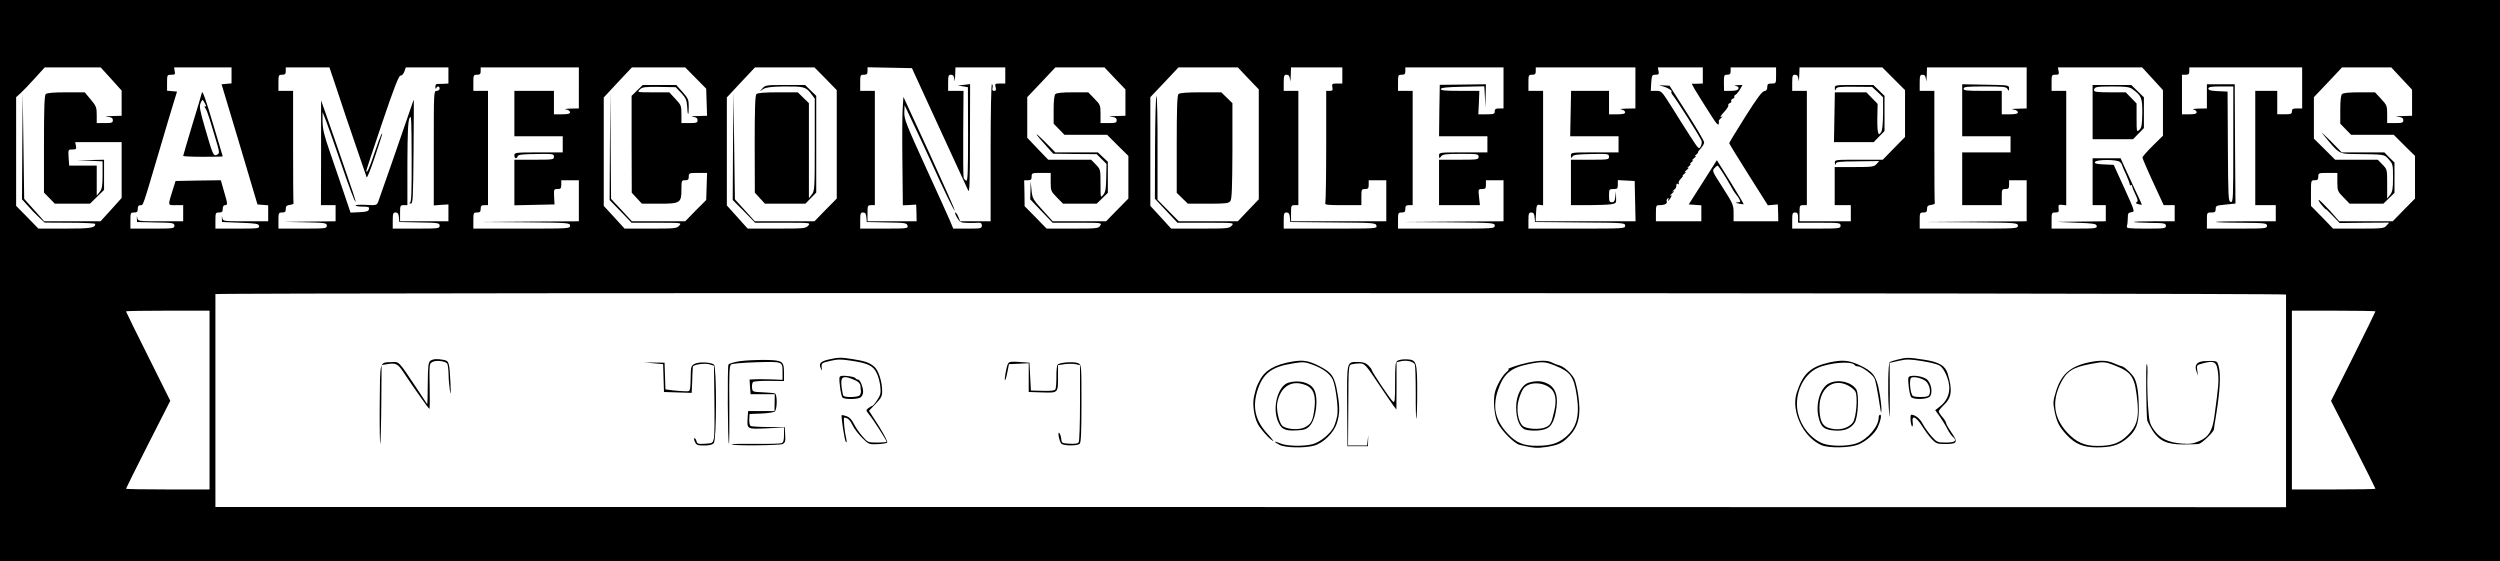 <?xml version="1.0" encoding="UTF-8"?>
<!DOCTYPE svg  PUBLIC '-//W3C//DTD SVG 20010904//EN'  'http://www.w3.org/TR/2001/REC-SVG-20010904/DTD/svg10.dtd'>
<svg width="1706pt" height="383pt" version="1.0" viewBox="0 0 1706 383" xmlns="http://www.w3.org/2000/svg">
<g transform="translate(0 383) scale(.1 -.1)">
<path d="m0 1915v-1915h8530 8530v1915 1915h-8530-8530v-1915zm759 1376 71-79v-86-86l-67-2c-42-1-53-3-30-5 29-3 37-9 37-24 0-16-7-19-55-19h-55v56c0 51-4 61-41 105l-41 49h-127c-85 0-131-4-139-12-9-9-12-99-12-342v-330l74-76h120 120l96 94v103 103l-92-2-93-2 88-3 87-4v-92c0-76-4-96-20-117l-20-25v103 102h-94-94l-4 55c-3 55-3 55 26 55 25 0 28 3 24 25l-5 25h158 159v-191-190l-72-80-72-79h-192-192l-68 76-69 77-10 722-3-362-2-363 38-42c20-24 55-60 77-80l40-37 173-1c94 0 172-4 172-8 0-27-30-32-206-32h-182l-76 78-76 77v371 371l28 25c15 13 59 59 97 101l70 77h191 191l72-79zm821 25v-55l-68-6 123-410 122-410 36-3 37-3v-55-54h-154c-152 0-155 0-159 23-3 19-4 19-3-3l1-25 125-5c109-4 125-7 128-22 3-17-9-18-147-18h-151v55c0 52 1 55 25 55 20 0 25 5 25 25 0 16 6 25 15 25 20 0 19 8-7 96l-21 74-155-2-154-3-18-57c-36-116-37-108 20-108h50v-55-55h-154c-152 0-155 0-159 23-3 19-4 19-3-3l1-25 128-3c119-2 127-4 127-22 0-19-7-20-150-20h-150v55c0 52 1 55 25 55 20 0 25 5 25 25 0 17 5 25 18 25 20 0 12-24 127 365 42 143 87 294 100 335l23 75-68 6v55c0 53 1 54 29 54 25 0 28 3 23 25l-4 25h196 196v-54zm721-103c28-87 84-252 124-368 40-115 74-217 77-225 2-8 26 50 53 130 60 181 59 179 46 160-5-9-26-65-46-125-32-98-55-148-55-120 0 6 49 154 109 330 82 242 113 320 124 319 9-1 20 11 26 27l10 29h145 146v-55-55l-32-2c-18 0-39-1-45-1-7 1-13-9-12-21 0-11 3-15 6-8 7 17 23 15 23-3 0-8-9-15-20-15-20 0-20-7-20-391v-391l50 4 50 3v-57-58h-165-165v55c0 52 1 55 25 55h25v283c1 217 4 289 15 312 12 26 13-8 14-272 1-232-2-302-11-306-8-3-6-6 4-6 16-1 17 27 20 352 2 193 2 353 2 355-1 2-13-30-26-70-47-140-209-603-218-627-10-22-15-23-84-19-41 2-72 0-70-4 3-5 25-8 50-8 38 0 45-3 42-17s-15-19-65-21l-61-3-50 148c-28 81-70 207-95 278-35 101-45 144-46 195v65l24-60c13-33 53-148 90-255 73-214 107-302 112-296 2 2-31 102-73 222-41 121-95 275-119 344l-44 125v-357l-1-358h50 50v-55-55l-177-2-178-2 148-3c139-3 147-5 147-23 0-19-7-20-165-20h-165v55c0 52 1 55 25 55 20 0 25 5 25 24s6 25 28 28c15 2 26 6 25 11-2 4-3 178-3 387v380h-50-50v55c0 52 1 55 25 55 20 0 25 5 25 25v25h149 149l53-157zm1649 17v-140l-57-1c-32-1-46-4-30-6 15-2 27-11 27-19 0-10-14-14-55-14h-55v80 80h-135-135v-155-155h165 165v-55-55h-165c-158 0-165-1-165-20 0-23 15-27 23-6 4 11 33 14 126 15 115 2 121 1 121-19 0-19-6-20-135-20h-135v-155-156l274 6-3 53c-2 50-1 52 23 52 22 0 26 4 26 30v30h60 60v-140-140l-337-2-338-3 308-2c299-3 307-4 307-23 0-20-7-20-330-20h-330v55c0 52 1 55 25 55 20 0 25 5 25 25s5 25 25 25h25v390 390h-50-50v55c0 52 1 55 25 55 20 0 25 5 25 25v25h335 335v-140zm797 68 72-73 3-93 3-92-65-2c-36 0-50-3-32-5 24-3 32-9 32-24 0-16-7-19-55-19h-55v61c0 57-2 63-42 105l-41 44h-110c-109 0-110 0-91 19 17 17 33 19 132 18l113-2 38-40c31-34 37-48 40-90 3-68 11-71 11-4 0 49-4 58-43 102l-42 47h-115-114l-76-74v-331l1-330 34-37 35-38h117c145 0 153 5 153 97 0 61 1 63 25 63 20 0 25 5 25 25 0 24 3 25 63 25h62l-3-92-3-93-72-72-71-73h-182-182l-71 77-71 76-3 366-2 366-3-370-2-370 75-77 75-78h172c170 0 171 0 153-20-17-19-31-20-196-20h-177l-71 78-71 77v370 370l96 103 96 102h182 182l71-72zm887-5 76-78v-370-370l-76-77-76-78h-204-203l-136 150-5 368-5 367-3-370-2-370 77-77 76-78h190c189 0 190 0 172-20-17-19-31-20-215-20h-198l-142 158v368 369l96 103 96 102h203 203l76-77zm775-333c102-223 191-416 198-430 9-20 12 54 12 350l1 376-42-5-43-5 35-5 35-6 1-322c0-254-2-320-12-316-7 2-15 11-18 19s-4 145-3 304l2 290h-52-53v55c0 48 3 55 19 55 15 0 21-8 24-32 2-20 4-11 5 25l2 57h170 170v-55-55h-36c-34 0-36-2-30-25 5-19 2-25-10-25-11 0-15 6-11 20 3 11 1 23-4 26s-9-187-9-465v-471h-104-104l-12 30c-7 17-16 30-21 30s1-16 12-35c19-32 25-35 72-36 29-1 62 0 75 1 16 1 22-4 22-19 0-20-6-21-97-21h-98l-22 53c-12 28-87 195-168 371-130 285-145 323-144 368l2 50 23-49c46-95 136-289 156-333 93-206 159-342 164-337 2 2-76 178-173 390l-178 386-5-77c-3-42-4-209-2-370l3-293 45 2 46 3 2-57 1-57h-167-168v55c0 52 1 55 25 55h25v390 390h-50-50v55c0 52 1 55 25 55 20 0 25 5 25 25v26l151-3 152-3 186-405zm1199 335 72-75v-90-90l-67-2c-42-1-53-3-30-5 29-3 37-9 37-24 0-16-7-19-55-19h-55v62c0 60-2 64-42 105l-42 43h-106c-69 0-110-4-118-12s-12-46-12-107v-95l74-76h145 146l72-72 73-72v-146-145l-76-77-76-78h-182-182l-70 77c-66 73-69 79-75 137l-6 61-1-63-2-62 76-80 77-80h168c167 0 169 0 157-20-12-19-24-20-189-20h-177l-75 77-75 76-1 89-2 88h26c20 0 25 5 25 25 0 24 2 25 65 25h65v-62c0-60 2-64 42-105l42-43h115 115l76 74v106 106l-68 64h-145-145l-77 78c-76 75-66 55 20-40l42-47 149-2 148-1 67-67-2-93c-1-75-5-99-20-117-19-23-19-23-19 75 0 97 0 98-32 131l-32 33h-147-146l-72 75-71 75v138 139l96 101 96 102h167 168l71-75zm910 0 72-75v-375-375l-72-75-71-75h-201-202l-72 73-73 74v351c1 193-3 353-7 356-5 3-9-154-10-348l-1-352 154-164h194c193 0 194 0 176-20-17-19-31-20-215-20h-198l-71 78-71 77v371 371l96 101 96 102h202 203l71-75zm642 20v-55h-36c-33 0-36-2-32-25 4-21 1-25-18-25h-24v-374c0-206-3-381-6-390-5-14 9-16 120-16h126v55c0 52 1 55 25 55 21 0 25 5 25 30v30h60 60v-140-140h-325-325v55c0 52 1 55 25 55h25v390 390h-50-50v55c0 48 3 55 19 55 15 0 21-8 24-32 2-20 4-11 5 25l2 57h175 175v-55zm1100-85v-140h-30c-23 0-30-4-30-20 0-18-7-20-56-20h-56l4 80 3 80h-133c-103 0-133 3-130 13 4 9 45 13 151 15l146 3 4-73 3-73 4 160-157-2-158-2-3-175-2-176h165 165v-55-55h-165c-165 0-165 0-165-22 1-21 2-22 14-5 11 14 31 17 135 17 114 0 121-1 121-20s-7-20-135-20h-135v-155-155h139 140l-6 55c-6 54-5 55 21 55 22 0 26 4 26 30v30h60 60v-140-140l-342-2-343-3 313-2c304-3 312-4 312-23 0-20-7-20-330-20h-330v55c0 52 1 55 25 55 20 0 25 5 25 25s5 25 25 25h25v390 390h-50-50v55c0 52 1 55 25 55 20 0 25 5 25 25v25h335 335v-140zm900 0v-140l-62-1c-35-1-51-4-35-6 15-2 27-11 27-19 0-10-14-14-55-14h-55v80 80h-130-129l-6-310h165 165v-55-55h-162c-162 0-163 0-163-22 1-19 2-20 10-7s31 16 130 18c115 2 120 1 120-19 0-19-6-20-130-20h-130v-155-155h118c64 0 134 3 155 6 36 6 37 8 35 48l-1 41-4-37c-3-30-9-38-24-38-16 0-19 7-19 45 0 43 1 45 30 45 27 0 30 3 30 30v31l58-3 57-3 3-137 3-138h-341-341l3 58c3 53 5 57 26 54l22-3v390 391h-50-50v55c0 52 1 55 25 55 20 0 25 5 25 25v25h340 340v-140zm460 85v-55l-32-1c-18-1-36-1-41 0-7 1 17-40 129-216 43-69 58-80 53-37 0 3 8 12 18 21 10 8 12 12 6 8-21-10-15 1 17 36 16 18 27 36 24 41-3 4 2 11 10 14 9 3 13 10 10 15s2 12 10 15c9 3 14 10 11 14s1 10 8 13c6 3 20 19 30 36l18 31-33-1c-22-1-26-3-11-6 14-3 20-9 16-19-3-9-20-14-52-14h-46l-1 55c0 51 1 55 23 55 18 0 23 6 23 25v25h155 155v-55c0-54 0-55-30-55-25 0-30-4-30-24 0-17-6-26-21-28s-52-52-130-176c-60-95-109-176-109-179s59-100 132-215l132-209 68 6 2-58 1-57h-152-153v58c0 54-5 63-74 172-73 113-74 115-55 134 10 11 20 18 22 15 15-17 68-102 88-139 13-25 30-51 37-58 6-8 17-22 22-33 9-16 7-19-12-20s-17-3 7-8c17-4 32-6 34-5 1 2-39 70-90 152l-93 149-192-302 86-6v-55-54h-155-155v55c0 52 2 55 24 55 36 0 55 10 50 25-3 7 0 16 7 21 8 4 10 3 5-4-4-7-5-12-2-12s10 10 17 21c9 17 8 20-3 14-7-4-2 3 12 15s18 19 10 15c-12-5-12-4 1 7 16 13 19 19 19 39 0 5 5 7 12 3s8-3 4 4c-4 6 2 20 14 32 11 11 17 20 13 20s2 7 13 16c10 8 12 13 4 9s-4 3 10 15 18 19 10 15-6 1 4 9c11 9 16 16 11 16s0 7 11 16c10 8 12 13 4 9s-4 3 10 15 18 19 10 15-6 1 4 9c11 9 17 16 13 16-3 0 5 12 18 26 14 15 25 34 24 43 0 9-53 99-118 201l-118 185-39 2c-39 2-39 2-7-6 34-9 67-30 59-38-3-3 0-10 5-17 28-33 186-283 200-316 4-9 1-26-5-39-12-22-15-19-73 71-33 51-90 141-127 201-66 104-68 107-104 107h-37l3 55c4 51 6 55 29 55 22 0 25 4 21 25l-5 25h153 154v-55zm1302-22 78-78v-160-160l-76-77-76-78h-164c-164 0-164 0-163-22 1-16 3-18 6-6 4 14 23 16 150 17l147 2-19-21c-16-18-30-20-152-20h-133v-130-130h55 55v-55-55h-175-175v55c0 52 1 55 25 55h25v390 390h-50-50v55c0 48 3 55 19 55 15 0 21-8 24-32 2-20 4-11 5 25l2 57h282 283l77-77zm908-63v-140l-62-2c-35 0-48-3-30-5 19-3 32-10 32-19 0-10-14-14-55-14h-55v80 80h-130c-109 0-130 2-130 15s23 15 145 15c127 0 145-2 154-17 9-16 10-16 11 4 0 22-3 22-160 25l-160 3v-177-178h165 165v-55-55h-165-165v-180-180h135 135v55c0 52 1 55 25 55 21 0 25 5 25 30v30h60 60v-140-140l-347-2-348-3 318-2c309-3 317-4 317-23 0-20-7-20-335-20h-335v55c0 52 1 55 25 55 20 0 25 5 25 24s6 25 28 28c15 2 26 6 25 11-2 4-3 178-3 387v380h-50-50v55c0 48 3 55 19 55 15 0 21-8 24-32 2-20 4-11 5 25l2 57h340 340v-140zm859 63 71-78v-155-156l-70-69c-38-38-70-74-70-80 0-5 32-81 72-167l73-158h37 38v-55-55h-142c-78 0-139-2-137-5 3-2 53-5 112-6 98-1 107-3 107-20 0-18-9-19-136-19-120 0-135 2-130 16 3 9 6 33 6 54 0 34 3 39 25 42 24 3 24 4-48 163l-73 160-67 3c-50 2-65 6-61 16 7 19 153 19 171 0 7-7 13-15 13-19 0-3 12-32 27-63 14-31 26-62 26-69 0-6 4-10 9-7 4 3 8 0 8-7 0-6 10-32 22-56 17-35 19-46 9-52-9-6-6-10 10-14 13-4 24-5 25-4s-19 45-44 97c-24 52-57 123-73 158l-28 62h-96-95v-160-160h45 45v-55-55l-167-2-168-2 135-6c118-4 135-7 138-22 3-17-10-18-153-18h-155v55c0 52 1 55 26 55 22 0 25 4 22 28s0 27 25 24l27-3v390 391h-50-50v55c0 53 1 55 26 55 23 0 26 3 22 25l-5 25h287 288l71-77zm1021-63v-140h-35c-28 0-35-4-35-20 0-17-7-20-50-20h-50v80 80h-75-75v-390-390h70 70v-55-55h-207c-113 0-204-2-202-5 3-2 82-5 177-5 162-2 172-3 172-21s-10-19-205-19h-205v55c0 54 0 55 30 55 25 0 30 4 30 24 0 22 5 24 68 30l67 7-3 407-2 407h-95-95v-82-83l-57-1c-32-1-48-4-35-6 12-2 22-11 22-19 0-10-13-14-50-14h-50v135 135h25c20 0 25 5 25 25v25h385 385v-140zm679 64 71-76v-89-89l-67-2c-42-1-53-3-30-5 29-3 37-9 37-24 0-16-7-19-55-19h-55v60c0 57-2 63-41 105l-42 45h-106c-70 0-111-4-119-12s-12-46-12-107v-95l74-76h145 146l72-72 73-72v-146-145l-76-77-76-78h-183-182l-67 76c-38 41-71 73-73 70-3-3 6-19 21-36 14-17 26-29 26-27 0 3 22-17 48-45l48-50 169 2 169 1-19-21c-17-19-30-20-191-20h-173l-75 78-76 77v88c0 86 0 87 25 87 20 0 25 5 25 25 0 24 2 25 65 25h65v-62c0-60 2-64 42-105l42-43h115 115l76 74v103 104l-35 34-34 35h-145-146l-76 78c-43 42-68 66-57 52 114-141 112-140 218-141 214-3 204-1 236-37 28-31 29-37 29-125 0-76-4-96-20-117l-20-25v100c0 98 0 99-32 132l-32 33h-145-146l-72 72-73 72v142 141l96 101 96 102h168 168l71-76zm-1149-450c0-371-1-395-17-392-17 3-18 30-20 378l-2 375-66 3c-49 2-65 7-65 17 0 12 17 15 85 15h85v-396zm-12518-496 3-33 138-3c129-2 137-4 137-22 0-19-7-20-160-20h-160v55c0 48 3 55 19 55 15 0 21-8 23-32zm3190 0 3-33 136-3c127-2 137-4 142-22 5-19-1-20-159-20h-164v55c0 48 3 55 19 55 15 0 21-8 23-32zm2890 0 3-33 291-3c281-2 292-3 297-22 5-20-1-20-314-20h-319v55c0 48 3 55 19 55 15 0 21-8 23-32zm1670 0 3-33 308-3c299-2 307-3 307-22 0-20-7-20-330-20h-330v55c0 48 3 55 19 55 15 0 21-8 23-32zm1798-3v-35h145c138 0 145-1 145-20s-7-20-165-20h-165v55c0 48 2 55 20 55 16 0 20-7 20-35zm3330-525v-730-721l-7065 1h-7065v722 731c0 11 14130 9 14130-3zm-14170-720v-610h-285c-157 0-285 2-285 5s68 139 151 303l151 297-151 303c-83 166-151 304-151 307s128 5 285 5h285v-610zm14780 605c0-3-68-141-151-308l-152-303 152-297c83-163 151-299 151-302s-128-5-285-5h-285v610 610h285c157 0 285-2 285-5z"/>
<path d="m1378 3199c-3-13-33-115-67-225-33-111-61-204-61-208 0-3 61-6 135-6s135 1 135 3-31 106-69 231c-46 156-70 221-73 205zm22-78c9-18 9-22 0-16-7 5-6-2 3-16 13-21 28-70 82-254 11-38 12-51 2-57-30-19-32-15-87 175-37 127-41 151-31 174 13 28 13 28 31-6z"/>
<path d="m5204 3228-19-21 25 16c18 11 55 16 136 17 137 1 152-2 187-47l27-36v-315c0-299-1-315-20-339l-20-26v325 324l-76 74h-135c-92 0-139-4-147-12-9-9-12-98-12-342l1-331 34-37 35-38h138 138l74 76v330 330l-76 74h-135c-127 0-137-1-155-22z"/>
<path d="m8042 3188c-9-9-12-99-12-343v-331l76-74h138c120 0 141 2 152 18 10 13 13 88 14 342v326l-76 74h-140c-96 0-144-4-152-12z"/>
<path d="m12521 3228c0-19 2-20 7-6 6 15 23 17 127 16l120-1 38-35 37-36v-111c-1-76-5-115-14-128-13-17-14-17-20 0-4 9-6 57-5 106l2 88-39 40-38 39h-108-107l-6-340h135 136l74 76v120 120l-76 74h-132c-130 0-132 0-131-22z"/>
<path d="m14280 3065v-185h138 138l74 76v105 105l-86 84h-132-132v-185zm270 158c63-45 70-60 69-165-1-81-5-100-20-114-18-17-19-14-19 82v98l-74 76h-108c-83 0-108 3-108 13 0 24 12 27 124 27 90 0 116-3 136-17z"/>
<path d="m5660 1378c-59-13-74-27-60-59 10-24 10-23 7 5-2 28 1 30 58 43 49 12 75 12 140 2 116-17 152-34 176-82 12-22 23-64 26-93 5-47 2-59-21-94-14-22-30-40-34-40s-15-7-26-15c-18-14-18-15 5-44 28-34 119-176 119-185 0-3-29-6-64-6-63 0-65 1-101 43-21 23-46 61-58 84-14 29-30 46-50 53-17 5-31 9-33 7-6-6 19-173 28-182 6-6 7-1 4 15-13 53-22 150-15 150 23 0 40-16 58-54 11-23 41-61 65-85 43-43 47-44 103-42 32 1 62 6 67 11s-18 50-57 113l-67 104 45 47c39 40 45 52 45 89 0 60-25 139-52 163-33 29-64 40-146 53-83 13-100 13-162-1z"/>
<path d="m12948 1376c-25-6-49-14-53-17-10-11-14-197-6-314 7-96 7-82 7 99l-1 210 63 14c54 12 75 11 158-2 53-8 107-22 121-31 31-21 64-96 65-150 1-51-21-95-64-129l-32-25 31-43c16-24 40-61 51-84 11-22 28-46 36-53 33-28 19-41-44-41-58 0-62 2-98 41-20 23-48 61-61 86-20 38-52 63-79 63-4 0-6-18-4-40s7-40 11-40 6 14 3 30c-7 50 23 37 64-27 20-32 50-73 67-90 29-30 36-33 94-33 80 0 86 12 39 80-20 29-36 57-36 64 0 6-11 24-25 40s-25 34-25 39 15 24 34 42c55 52 61 102 27 216-17 54-58 79-164 95-105 16-115 16-179 0z"/>
<path d="m2937 1368c-14-11-17-35-18-156 0-79-2-142-4-140-1 2-37 55-78 118-118 177-112 172-166 169-83-4-77 15-80-290-1-150 1-271 4-268 2 3 6 125 7 272l2 266 45 7c54 8 67 1 108-62 62-94 168-244 173-244 3 0 4 69 2 154-3 150-2 155 19 166 26 14 89 6 101-12 4-7 8-40 9-73 0-33 5-82 9-110 6-37 7-23 4 50-7 144-10 152-46 159-46 9-72 7-91-6z"/>
<path d="m5047 1365c-37-5-71-16-76-23-8-14-5-531 3-540 3-2 4 115 3 262-2 214 0 269 11 278 8 7 77 13 174 16 182 5 178 7 178-72v-48l-72 3c-40 1-91 2-113 1l-40-2 3-50 4-50h82 83l-1-57-1-58h-90-90l-3-43c-5-82-7-81 128-75l120 6v-50c0-38-4-52-17-57-9-4-88-6-175-5s-161 0-164-3c-10-11 326-8 347 2 17 10 20 19 17 63l-3 52-110 1c-61 0-116 4-123 7-6 4-10 24-9 45l2 37 80 3c43 2 85 8 92 14 17 14 18 117 1 123-7 3-44 6-83 8-69 3-70 3-73 31-2 16 1 33 7 39 5 5 54 9 110 8l101-1v53c0 83-8 89-131 91-57 0-135-3-172-9z"/>
<path d="m9538 1369c-16-9-18-27-18-151s-2-139-15-128c-17 14-145 205-145 217 0 4-11 18-24 31-17 16-36 22-68 22-79 0-77 10-75-300l2-275h70 70l1 38 1 37-8-70h-65-65l2 274c1 271 2 274 23 280 11 3 35 6 53 6 36 0 42-7 141-156 37-55 77-114 89-130l22-29 1 162v161l30 7c40 9 87-2 95-23 3-9 6-97 6-196-1-98 2-177 4-174 3 3 6 85 6 182 0 209-4 221-72 224-24 1-52-3-61-9z"/>
<path d="m6878 1347c-11-21-28-120-19-111 3 3 11 29 16 57l10 52 68 3 67 3v-98-98l94-3c109-3 106-6 106 114v72l45 7c26 3 59 3 75 0l30-7v-256c0-141-4-263-9-270-5-9-25-12-62-10-52 3-54 4-57 33-2 17-8 35-13 40-14 14-1-55 13-72 13-16 110-17 126-1 9 9 12 84 12 275 0 258 0 262-21 274-26 13-125 7-141-9-6-6-10-42-9-84 0-40-3-79-7-85-6-9-33-12-88-10l-79 2-10 190-68 5c-60 4-70 2-79-13z"/>
<path d="m8820 1363c-118-20-187-59-222-126-24-46-23-42-40-110-13-52-1-140 25-190 14-27 62-84 90-106 28-23 19-8-24 39-82 89-103 179-70 290 37 120 96 167 243 190 73 12 81 11 139-10 68-26 113-59 133-99 19-39 40-192 32-242-4-24-14-61-24-81-22-47-92-105-145-119-61-16-175-14-219 5-47 20-50 13-6-10 39-20 171-23 235-5s135 88 156 153c20 66 21 108 3 210-19 110-37 136-125 181-72 36-108 42-181 30z"/>
<path d="m10425 1355c-59-12-149-43-131-44 5-1-2-11-17-23-26-23-62-86-74-129-16-54-7-163 17-214 27-55 114-143 151-151 95-22 118-24 182-14 83 13 110 26 158 77 62 65 79 144 59 276-7 45-19 96-27 112-19 37-70 83-102 92-14 3-36 12-50 19-31 17-86 16-166-1zm187-20c106-43 128-74 148-206 21-139-2-220-78-283-52-43-104-58-197-58-88 0-137 20-194 80-85 89-107 180-71 293 38 116 87 159 210 184 94 19 113 18 182-10z"/>
<path d="m10433 1219c-50-15-87-87-87-169 1-81 23-136 61-151 15-6 54-9 86-7 77 6 104 32 122 119 23 108 5 173-58 203-38 18-75 19-124 5zm143-35c39-28 49-84 29-164-18-78-24-89-54-104-38-20-135-15-160 8-32 29-46 115-27 179 8 28 22 62 31 74 33 46 124 50 181 7z"/>
<path d="m12485 1357c-130-29-182-77-224-206-41-125 43-304 169-359 50-21 192-19 250 4 54 22 113 74 133 117 21 46 29 87 17 87-5 0-10-8-10-19 0-61-75-149-150-176-61-22-183-22-234 0-80 34-144 113-166 203-30 125 31 265 135 312 81 36 233 48 251 19 3-5 13-9 23-9 23 0 97-53 111-80 9-17 19-68 43-220 3-20 5-18 6 9 0 18-6 72-15 120-19 106-43 137-138 181-70 32-114 36-201 17z"/>
<path d="m14248 1356c-123-28-184-83-219-200-19-62-20-76-9-130 15-75 30-106 83-164 58-62 113-85 207-85 98 0 149 15 204 61 63 53 81 98 81 202 0 102-10 171-30 210-14 28-72 81-87 81-4 0-27 9-50 19-49 22-97 24-180 6zm178-18c126-49 144-78 161-265 8-102-8-155-68-213-56-55-107-73-207-73-87 0-143 25-205 91-92 100-107 211-45 337 40 80 82 108 198 130 92 18 101 18 166-7z"/>
<path d="m15023 1363c-36-7-47-29-35-66l12-32-6 37c-5 36-3 37 33 47 84 24 101 13 109-65 6-54 3-91-25-295-13-99-39-141-103-169-43-18-64-21-118-17-93 7-151 35-191 93-31 45-33 55-41 168-4 66-6 157-4 203 2 45 0 80-5 78-7-5-3-347 4-385 2-8 18-38 35-67 46-72 99-96 212-96 47 0 93 2 103 3 23 4 103 81 105 101 0 7 6 43 12 79 30 184 36 292 20 351-9 33-12 35-52 36-24 0-53-1-65-4z"/>
<path d="m4460 1351 65-6 6-190 94-3 95-3 2 43c1 24 3 61 3 83 1 22 2 45 3 52 3 16 84 27 117 16l27-9 3-229c2-127 1-246-3-265-8-34-9-35-61-38-46-3-53-1-58 17-3 12-9 21-14 21s-3-11 3-25c10-22 17-25 63-25 37 0 57 5 66 17 20 23 20 519 1 535-20 17-104 20-132 5-21-11-25-21-26-57-3-138-1-130-36-130-18 0-56 3-85 6l-52 7-6 182-140 2 65-6z"/>
<path d="m5739 1264c-13-4-14-15-7-71 4-37 12-71 17-76 14-14 107-13 125 2 9 8 16 23 16 36 0 35-21 85-35 85-7 0-15 4-17 9-4 10-76 21-99 15zm99-30c21-10 33-23 34-37 0-12 2-29 3-37s-3-21-8-27c-11-15-103-17-112-3-3 5-9 33-12 61-9 73 10 81 95 43z"/>
<path d="m13036 1263c-16-4-17-12-11-71 4-37 12-70 19-74 23-16 103-13 123 4 26 22 12 100-22 122-25 17-81 27-109 19zm100-30c35-22 47-96 18-107-22-8-87-7-100 2-18 11-28 113-12 124 16 10 65 0 94-19z"/>
<path d="m8793 1219c-69-20-110-157-76-254 23-63 48-77 131-72 51 2 67 8 88 29 47 47 64 197 29 254-28 45-102 63-172 43zm117-17c57-22 74-79 56-186-10-62-23-83-64-103-40-19-124-13-151 11-23 21-43 111-35 156 21 112 98 161 194 122z"/>
<path d="m12485 1216c-62-27-98-140-75-234 16-67 37-85 109-90 66-5 110 13 137 53 24 37 32 196 11 228-33 50-119 71-182 43zm125-16c22-11 45-30 51-42 18-33 6-180-17-211-33-44-105-59-171-35-40 14-57 56-57 138 0 130 93 202 194 150z"/>
</g>
</svg>
